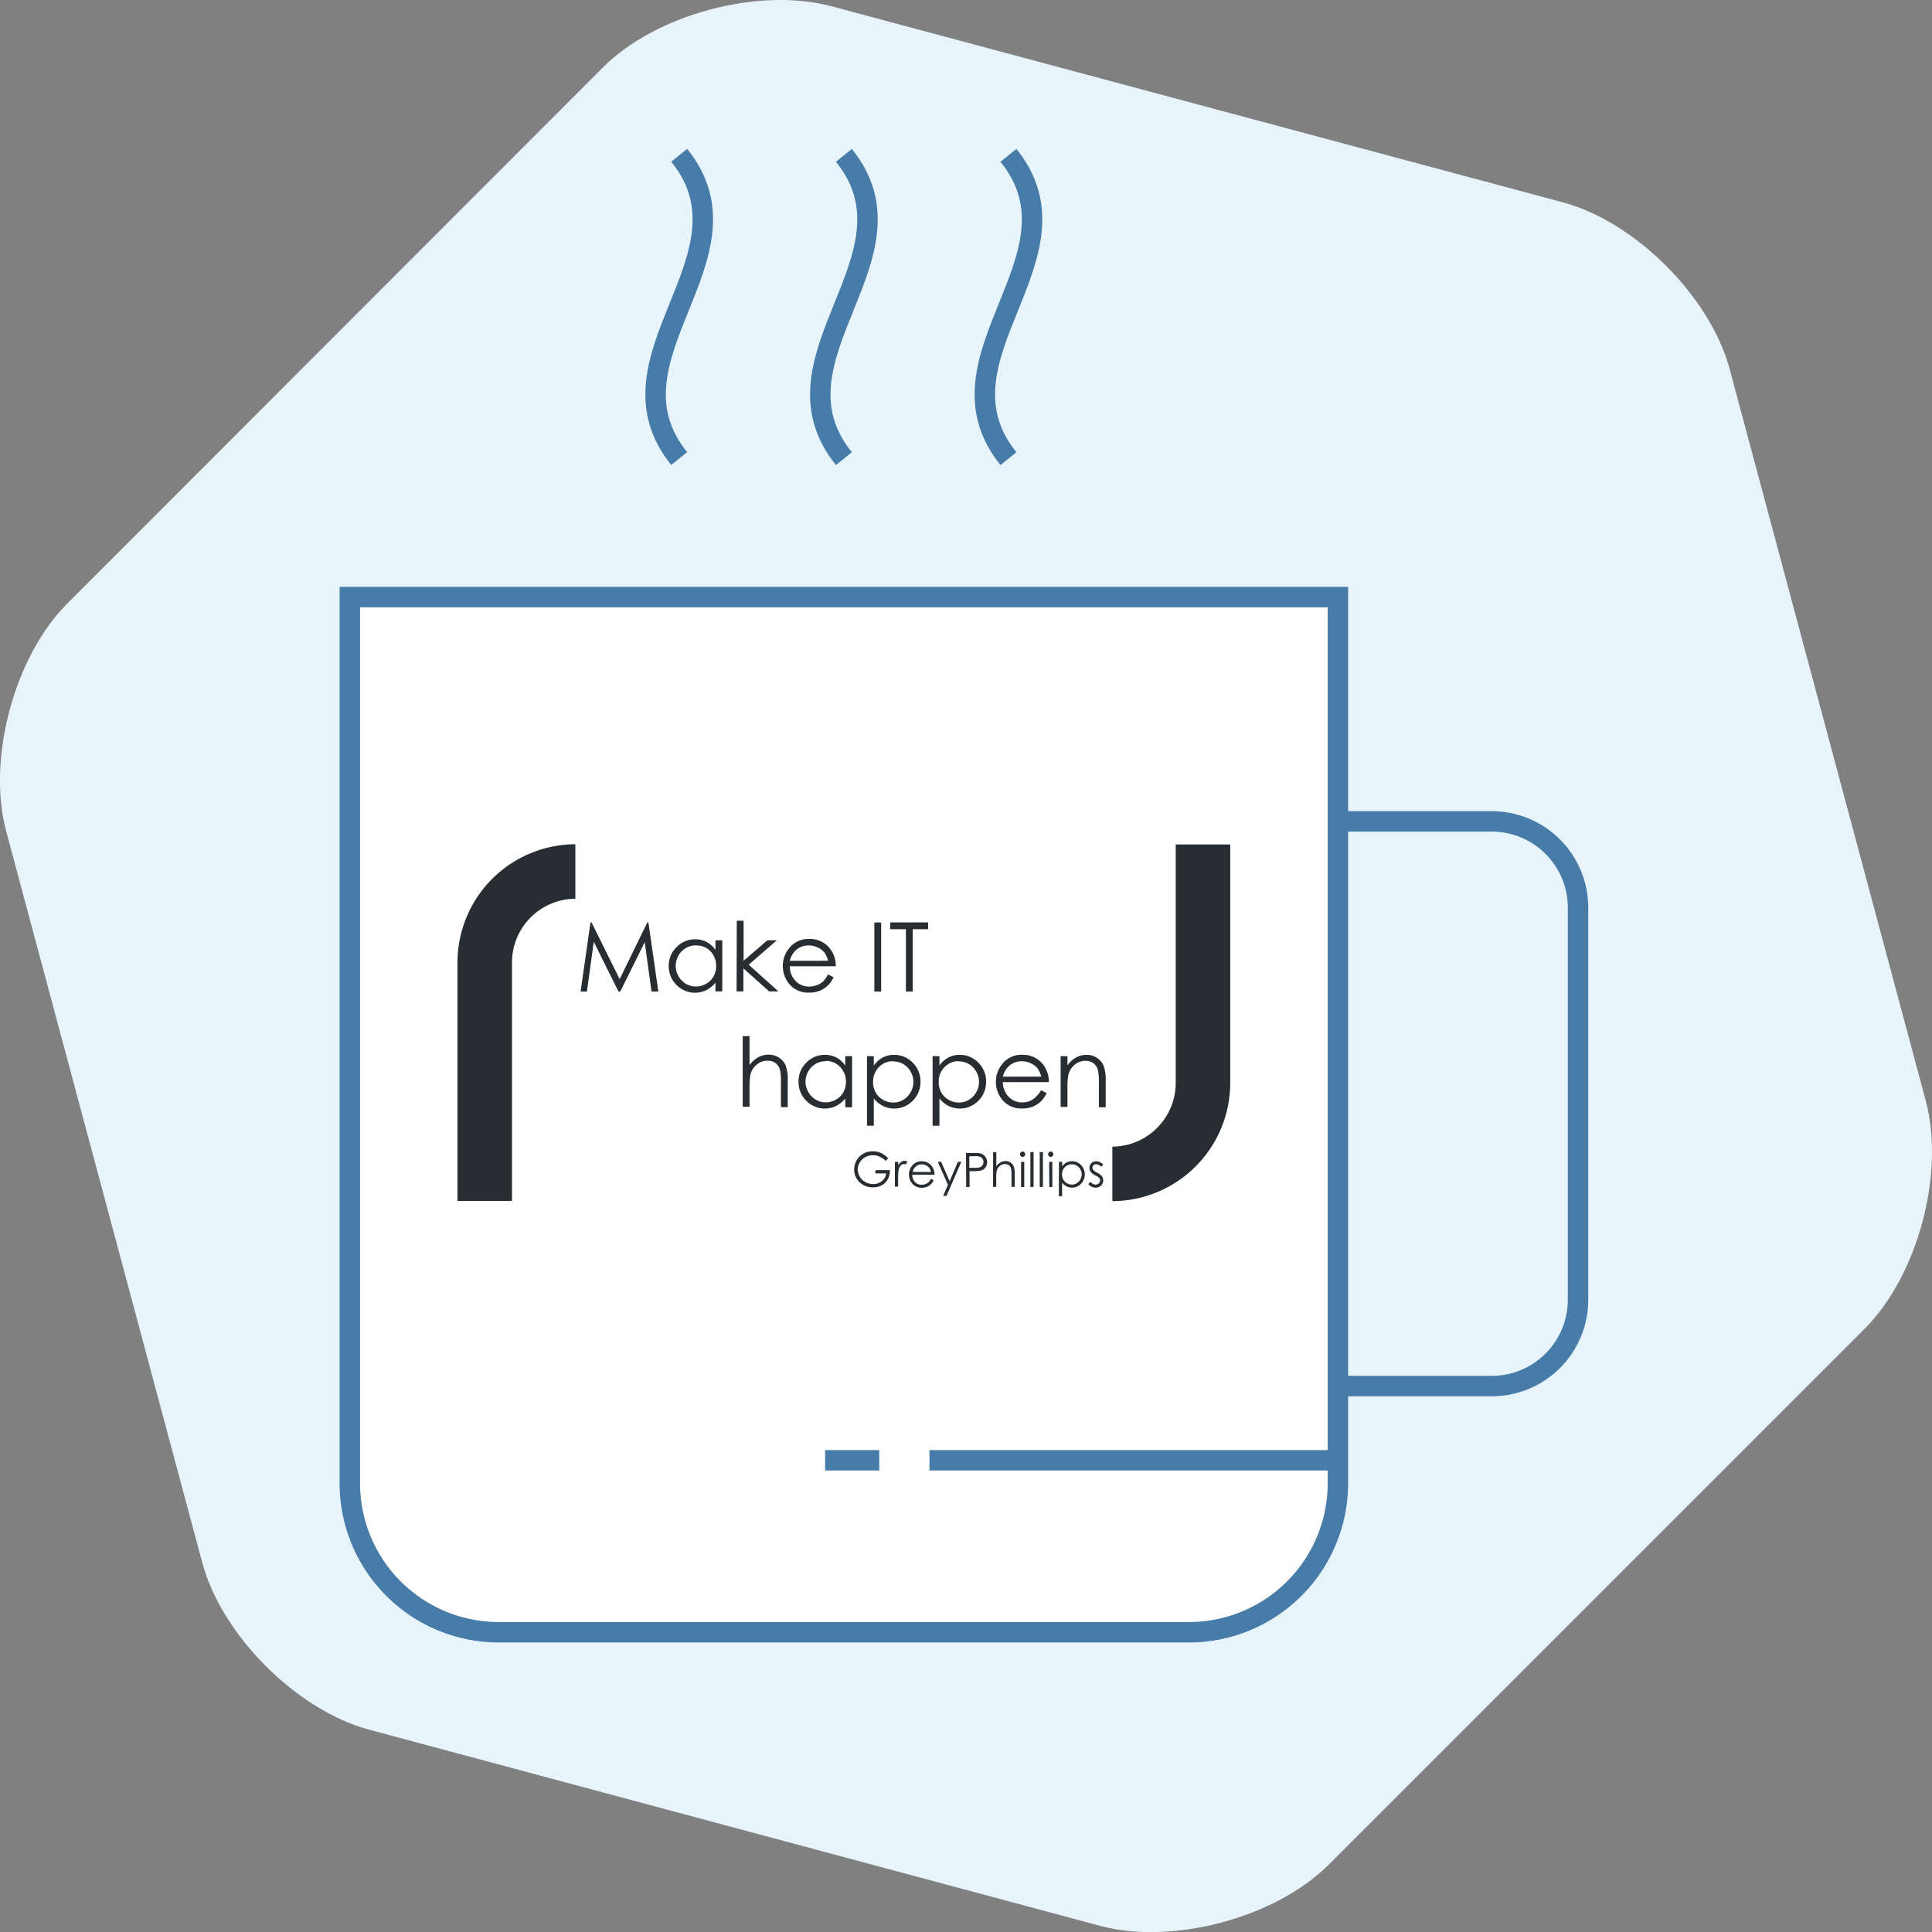 <svg xmlns="http://www.w3.org/2000/svg" viewBox="0 0 283.54 283.54"><rect x="0" y="0" width="283.54" height="283.54" fill="#808080" stroke="none"/><defs><style>.cls-1{fill:#e7f4fc;}.cls-2,.cls-4{fill:none;}.cls-2,.cls-3,.cls-4{stroke:#477ca8;stroke-width:3px;}.cls-2{stroke-linejoin:round;}.cls-3{fill:#fff;stroke-linecap:round;}.cls-5{fill:#282d32;}.cls-6{isolation:isolate;}</style></defs><title>Asset 7</title><g id="Layer_2" data-name="Layer 2"><g id="Layer_4" data-name="Layer 4"><path class="cls-1" d="M195,273.66c-7.78,7.78-22.84,11.81-33.46,9L54.18,253.85C43.56,251,32.54,240,29.69,229.35L.91,122c-2.85-10.62,1.19-25.68,9-33.46L88.5,9.88C96.28,2.1,111.33-1.93,122,.91L229.35,29.69C240,32.54,251,43.56,253.85,54.18l28.78,107.39c2.85,10.63-1.19,25.68-9,33.46Z"/><path class="cls-2" d="M179.93,203.42h39a12.66,12.66,0,0,0,12.66-12.67V133.21A12.66,12.66,0,0,0,219,120.55h-39"/><path class="cls-3" d="M196.35,87.63V217.68a21.87,21.87,0,0,1-21.87,21.87H73.21a21.87,21.87,0,0,1-21.87-21.87V87.63Z"/><path class="cls-4" d="M99.68,22.79c12,14.83-12,29.67,0,44.51"/><path class="cls-4" d="M123.85,67.31c-12-14.84,12-29.68,0-44.51"/><path class="cls-4" d="M148,67.31c-12-14.84,12-29.68,0-44.51"/><line class="cls-2" x1="195.96" y1="214.31" x2="136.41" y2="214.31"/><line class="cls-2" x1="129.04" y1="214.31" x2="121.09" y2="214.31"/><path id="l" class="cls-5" d="M75.14,141.25v35h-8v-35a17.37,17.37,0,0,1,17.3-17.35v8A9.36,9.36,0,0,0,75.14,141.25Z"/><g class="cls-6"><path class="cls-5" d="M85.21,145.52l1.45-10.14h.16l4.12,8.32L95,135.38h.16l1.46,10.14h-1l-1-7.25-3.59,7.25h-.26l-3.63-7.31-1,7.31Z"/><path class="cls-5" d="M106,138v7.5h-1v-1.29a4.13,4.13,0,0,1-1.36,1.11,3.8,3.8,0,0,1-4.37-.78,3.87,3.87,0,0,1-1.13-2.81A3.8,3.8,0,0,1,99.29,139a3.71,3.71,0,0,1,2.74-1.15,3.54,3.54,0,0,1,1.67.39A3.81,3.81,0,0,1,105,139.4V138Zm-3.86.74a2.91,2.91,0,0,0-2.57,1.51,3,3,0,0,0,0,3,3,3,0,0,0,1.09,1.13,2.85,2.85,0,0,0,1.47.4,3,3,0,0,0,1.5-.4,2.79,2.79,0,0,0,1.09-1.08,3.09,3.09,0,0,0,.38-1.54,3,3,0,0,0-.86-2.18A2.84,2.84,0,0,0,102.1,138.76Z"/><path class="cls-5" d="M108.13,135.12h1V141l3.48-3H114l-4.12,3.58,4.36,3.92h-1.36l-3.78-3.38v3.38h-1Z"/><path class="cls-5" d="M121.53,143l.81.43a4.44,4.44,0,0,1-.92,1.27,3.67,3.67,0,0,1-1.18.73,4.12,4.12,0,0,1-1.48.25,3.58,3.58,0,0,1-2.87-1.2,4.06,4.06,0,0,1-1-2.72,4,4,0,0,1,.88-2.54,3.58,3.58,0,0,1,3-1.42,3.7,3.7,0,0,1,3.06,1.45,4.06,4.06,0,0,1,.83,2.56h-6.75a3.05,3.05,0,0,0,.84,2.14,2.66,2.66,0,0,0,2,.84,3.21,3.21,0,0,0,1.11-.2,2.93,2.93,0,0,0,.92-.53A4.5,4.5,0,0,0,121.53,143Zm0-2a3.2,3.2,0,0,0-.56-1.23,2.66,2.66,0,0,0-1-.74,3,3,0,0,0-1.28-.28,2.75,2.75,0,0,0-1.9.71,3.21,3.21,0,0,0-.88,1.55Z"/><path class="cls-5" d="M128.32,135.38h1v10.14h-1Z"/><path class="cls-5" d="M130.65,136.37v-1h5.56v1h-2.26v9.15h-1v-9.15Z"/><path class="cls-5" d="M109,152.07h1v4.24a4.1,4.1,0,0,1,1.29-1.15,3.14,3.14,0,0,1,1.52-.38,2.66,2.66,0,0,1,1.49.43,2.55,2.55,0,0,1,1,1.15,6.09,6.09,0,0,1,.31,2.26v3.86h-1v-3.58a9.15,9.15,0,0,0-.1-1.73,2,2,0,0,0-.65-1.12,1.93,1.93,0,0,0-1.24-.38,2.38,2.38,0,0,0-1.57.58,2.71,2.71,0,0,0-.91,1.43,9.91,9.91,0,0,0-.14,2v2.75h-1Z"/><path class="cls-5" d="M125.05,155v7.5h-1v-1.29a4.13,4.13,0,0,1-1.36,1.11,3.8,3.8,0,0,1-4.37-.78,3.87,3.87,0,0,1-1.13-2.81,3.8,3.8,0,0,1,1.14-2.77,3.71,3.71,0,0,1,2.74-1.15,3.54,3.54,0,0,1,1.67.39,3.81,3.81,0,0,1,1.31,1.18V155Zm-3.86.74a2.91,2.91,0,0,0-2.57,1.51,3,3,0,0,0,0,3,3,3,0,0,0,1.09,1.13,2.85,2.85,0,0,0,1.47.4,3,3,0,0,0,1.5-.4,2.79,2.79,0,0,0,1.09-1.08,3.09,3.09,0,0,0,.38-1.54,3,3,0,0,0-.86-2.18A2.84,2.84,0,0,0,121.19,155.7Z"/><path class="cls-5" d="M127.24,155h1v1.38a3.87,3.87,0,0,1,1.32-1.18,3.5,3.5,0,0,1,1.66-.39,3.7,3.7,0,0,1,2.73,1.15,3.8,3.8,0,0,1,1.14,2.77,3.87,3.87,0,0,1-1.13,2.81,3.79,3.79,0,0,1-4.36.78,4.14,4.14,0,0,1-1.36-1.11v4h-1Zm3.86.74a2.83,2.83,0,0,0-2.11.87,3,3,0,0,0-.86,2.18,3.09,3.09,0,0,0,.38,1.54,2.78,2.78,0,0,0,1.09,1.08,3,3,0,0,0,1.5.4,2.83,2.83,0,0,0,1.46-.4,3,3,0,0,0,1.09-1.13,3,3,0,0,0,0-3,2.91,2.91,0,0,0-2.57-1.51Z"/><path class="cls-5" d="M136.87,155h1v1.38a3.87,3.87,0,0,1,1.32-1.18,3.5,3.5,0,0,1,1.66-.39,3.7,3.7,0,0,1,2.73,1.15,3.8,3.8,0,0,1,1.14,2.77,3.87,3.87,0,0,1-1.13,2.81,3.79,3.79,0,0,1-4.36.78,4.14,4.14,0,0,1-1.36-1.11v4h-1Zm3.86.74a2.83,2.83,0,0,0-2.11.87,3,3,0,0,0-.86,2.18,3.09,3.09,0,0,0,.38,1.54,2.78,2.78,0,0,0,1.09,1.08,3,3,0,0,0,1.5.4,2.83,2.83,0,0,0,1.46-.4,3,3,0,0,0,1.09-1.13,3,3,0,0,0,0-3,2.91,2.91,0,0,0-2.57-1.51Z"/><path class="cls-5" d="M152.8,160l.81.43a4.43,4.43,0,0,1-.92,1.27,3.67,3.67,0,0,1-1.18.73,4.12,4.12,0,0,1-1.48.25,3.58,3.58,0,0,1-2.87-1.2,4.06,4.06,0,0,1-1-2.72,4,4,0,0,1,.88-2.54,3.58,3.58,0,0,1,3-1.42,3.7,3.7,0,0,1,3.06,1.45,4.06,4.06,0,0,1,.83,2.56h-6.75a3.05,3.05,0,0,0,.84,2.14,2.66,2.66,0,0,0,2,.84,3.2,3.2,0,0,0,1.11-.2A2.93,2.93,0,0,0,152,161,4.51,4.51,0,0,0,152.8,160Zm0-2a3.2,3.2,0,0,0-.56-1.23,2.66,2.66,0,0,0-1-.74,3,3,0,0,0-1.28-.28,2.75,2.75,0,0,0-1.9.71,3.21,3.21,0,0,0-.88,1.55Z"/><path class="cls-5" d="M155.66,155h1v1.34a4,4,0,0,1,1.28-1.15,3.15,3.15,0,0,1,1.53-.38,2.66,2.66,0,0,1,1.49.43,2.55,2.55,0,0,1,1,1.15,6.09,6.09,0,0,1,.31,2.25v3.86h-1v-3.58a8.82,8.82,0,0,0-.11-1.73,1.9,1.9,0,0,0-.64-1.12,1.94,1.94,0,0,0-1.24-.38,2.38,2.38,0,0,0-1.57.58,2.71,2.71,0,0,0-.91,1.43,10,10,0,0,0-.14,2v2.75h-1Z"/></g><path id="l-2" data-name="l" class="cls-5" d="M172.55,158.93v-35h8v35a17.37,17.37,0,0,1-17.3,17.35v-8A9.36,9.36,0,0,0,172.55,158.93Z"/><g class="cls-6"><path class="cls-5" d="M130.36,170l-.38.37a2.91,2.91,0,0,0-.9-.62,2.4,2.4,0,0,0-1-.21,2.25,2.25,0,0,0-1.1.29,2.08,2.08,0,0,0-.81.78,2,2,0,0,0-.29,1,2.08,2.08,0,0,0,.3,1.07,2.13,2.13,0,0,0,.82.8,2.34,2.34,0,0,0,1.15.29,2,2,0,0,0,1.28-.43,1.72,1.72,0,0,0,.62-1.13h-1.57v-.48h2.12a2.52,2.52,0,0,1-.68,1.84,2.41,2.41,0,0,1-1.79.68,2.68,2.68,0,0,1-2.16-.94,2.52,2.52,0,0,1-.61-1.68,2.6,2.6,0,0,1,.35-1.32,2.51,2.51,0,0,1,1-1,2.77,2.77,0,0,1,1.38-.34,3,3,0,0,1,1.18.23A3.51,3.51,0,0,1,130.36,170Z"/><path class="cls-5" d="M131.34,170.51h.48V171a1.69,1.69,0,0,1,.45-.48.88.88,0,0,1,.49-.16.85.85,0,0,1,.41.13l-.24.4a.64.64,0,0,0-.25-.06.67.67,0,0,0-.45.19,1.24,1.24,0,0,0-.33.6,5.88,5.88,0,0,0-.09,1.27v1.25h-.48Z"/><path class="cls-5" d="M136.64,173l.39.21a2.18,2.18,0,0,1-.45.62,1.78,1.78,0,0,1-.57.36,2,2,0,0,1-.72.12,1.73,1.73,0,0,1-1.39-.59,2,2,0,0,1-.5-1.34,2,2,0,0,1,.42-1.25,1.73,1.73,0,0,1,1.44-.7,1.79,1.79,0,0,1,1.49.72,2,2,0,0,1,.4,1.26h-3.27a1.51,1.51,0,0,0,.4,1.05,1.28,1.28,0,0,0,1,.41,1.53,1.53,0,0,0,.54-.1,1.42,1.42,0,0,0,.45-.26A2.21,2.21,0,0,0,136.64,173Zm0-1a1.59,1.59,0,0,0-.27-.61,1.3,1.3,0,0,0-.47-.37,1.43,1.43,0,0,0-.62-.14,1.32,1.32,0,0,0-.92.35,1.58,1.58,0,0,0-.43.76Z"/><path class="cls-5" d="M137.63,170.51h.49l1.25,2.84,1.21-2.84h.5l-2.17,5h-.49l.7-1.63Z"/><path class="cls-5" d="M141.77,169.21h1a5.57,5.57,0,0,1,1.14.07,1.34,1.34,0,0,1,.7,2.08,1.28,1.28,0,0,1-.72.44,6.27,6.27,0,0,1-1.25.08h-.35v2.32h-.49Zm.49.49v1.69h.83a2.15,2.15,0,0,0,.74-.09.76.76,0,0,0,.37-.3.84.84,0,0,0,.13-.47.83.83,0,0,0-.13-.46.74.74,0,0,0-.35-.3,2.09,2.09,0,0,0-.72-.09Z"/><path class="cls-5" d="M145.75,169.08h.47v2.08a2,2,0,0,1,.62-.57,1.51,1.51,0,0,1,.74-.19,1.28,1.28,0,0,1,.72.21,1.25,1.25,0,0,1,.47.56,3,3,0,0,1,.15,1.11v1.9h-.47v-1.76a4.56,4.56,0,0,0-.05-.85,1,1,0,0,0-.32-.55.93.93,0,0,0-.6-.18,1.14,1.14,0,0,0-.76.28,1.34,1.34,0,0,0-.44.71,4.92,4.92,0,0,0-.07,1v1.35h-.47Z"/><path class="cls-5" d="M150.08,169a.37.37,0,0,1,.27.12.38.38,0,0,1,.11.28.38.38,0,0,1-.11.27.37.37,0,0,1-.27.12.36.36,0,0,1-.27-.12.38.38,0,0,1-.11-.27.38.38,0,0,1,.11-.28A.37.37,0,0,1,150.08,169Zm-.23,1.52h.47v3.69h-.47Z"/><path class="cls-5" d="M151.22,169.08h.47v5.11h-.47Z"/><path class="cls-5" d="M152.59,169.08h.47v5.11h-.47Z"/><path class="cls-5" d="M154.2,169a.37.37,0,0,1,.27.12.38.38,0,0,1,.11.28.38.38,0,0,1-.11.27.37.37,0,0,1-.27.12.36.36,0,0,1-.27-.12.38.38,0,0,1-.11-.27.38.38,0,0,1,.11-.28A.37.37,0,0,1,154.2,169Zm-.23,1.52h.47v3.69H154Z"/><path class="cls-5" d="M155.41,170.51h.47v.68a1.89,1.89,0,0,1,.64-.58,1.68,1.68,0,0,1,.8-.19,1.78,1.78,0,0,1,1.33.57,1.88,1.88,0,0,1,.55,1.36,1.92,1.92,0,0,1-.55,1.38,1.82,1.82,0,0,1-2.12.38,2,2,0,0,1-.66-.55v2h-.47Zm1.87.36a1.37,1.37,0,0,0-1,.43,1.48,1.48,0,0,0-.42,1.07,1.53,1.53,0,0,0,.19.75,1.36,1.36,0,0,0,.53.53,1.45,1.45,0,0,0,.73.2,1.36,1.36,0,0,0,.71-.2,1.45,1.45,0,0,0,.53-.55,1.51,1.51,0,0,0,0-1.49,1.42,1.42,0,0,0-.53-.55A1.39,1.39,0,0,0,157.28,170.87Z"/><path class="cls-5" d="M161.9,170.91l-.3.32a1.08,1.08,0,0,0-.73-.37.55.55,0,0,0-.39.15.47.47,0,0,0-.16.36.53.53,0,0,0,.13.34,1.88,1.88,0,0,0,.56.39,2.11,2.11,0,0,1,.71.53,1,1,0,0,1,.18.58,1,1,0,0,1-.31.77,1.07,1.07,0,0,1-.79.32,1.36,1.36,0,0,1-.6-.14,1.31,1.31,0,0,1-.47-.38l.29-.34a1,1,0,0,0,.76.41.68.68,0,0,0,.48-.18.57.57,0,0,0,.2-.43.56.56,0,0,0-.13-.36,2.1,2.1,0,0,0-.59-.39,1.89,1.89,0,0,1-.67-.51,1,1,0,0,1-.18-.57.94.94,0,0,1,.28-.7,1,1,0,0,1,.71-.28A1.47,1.47,0,0,1,161.9,170.91Z"/></g></g></g></svg>